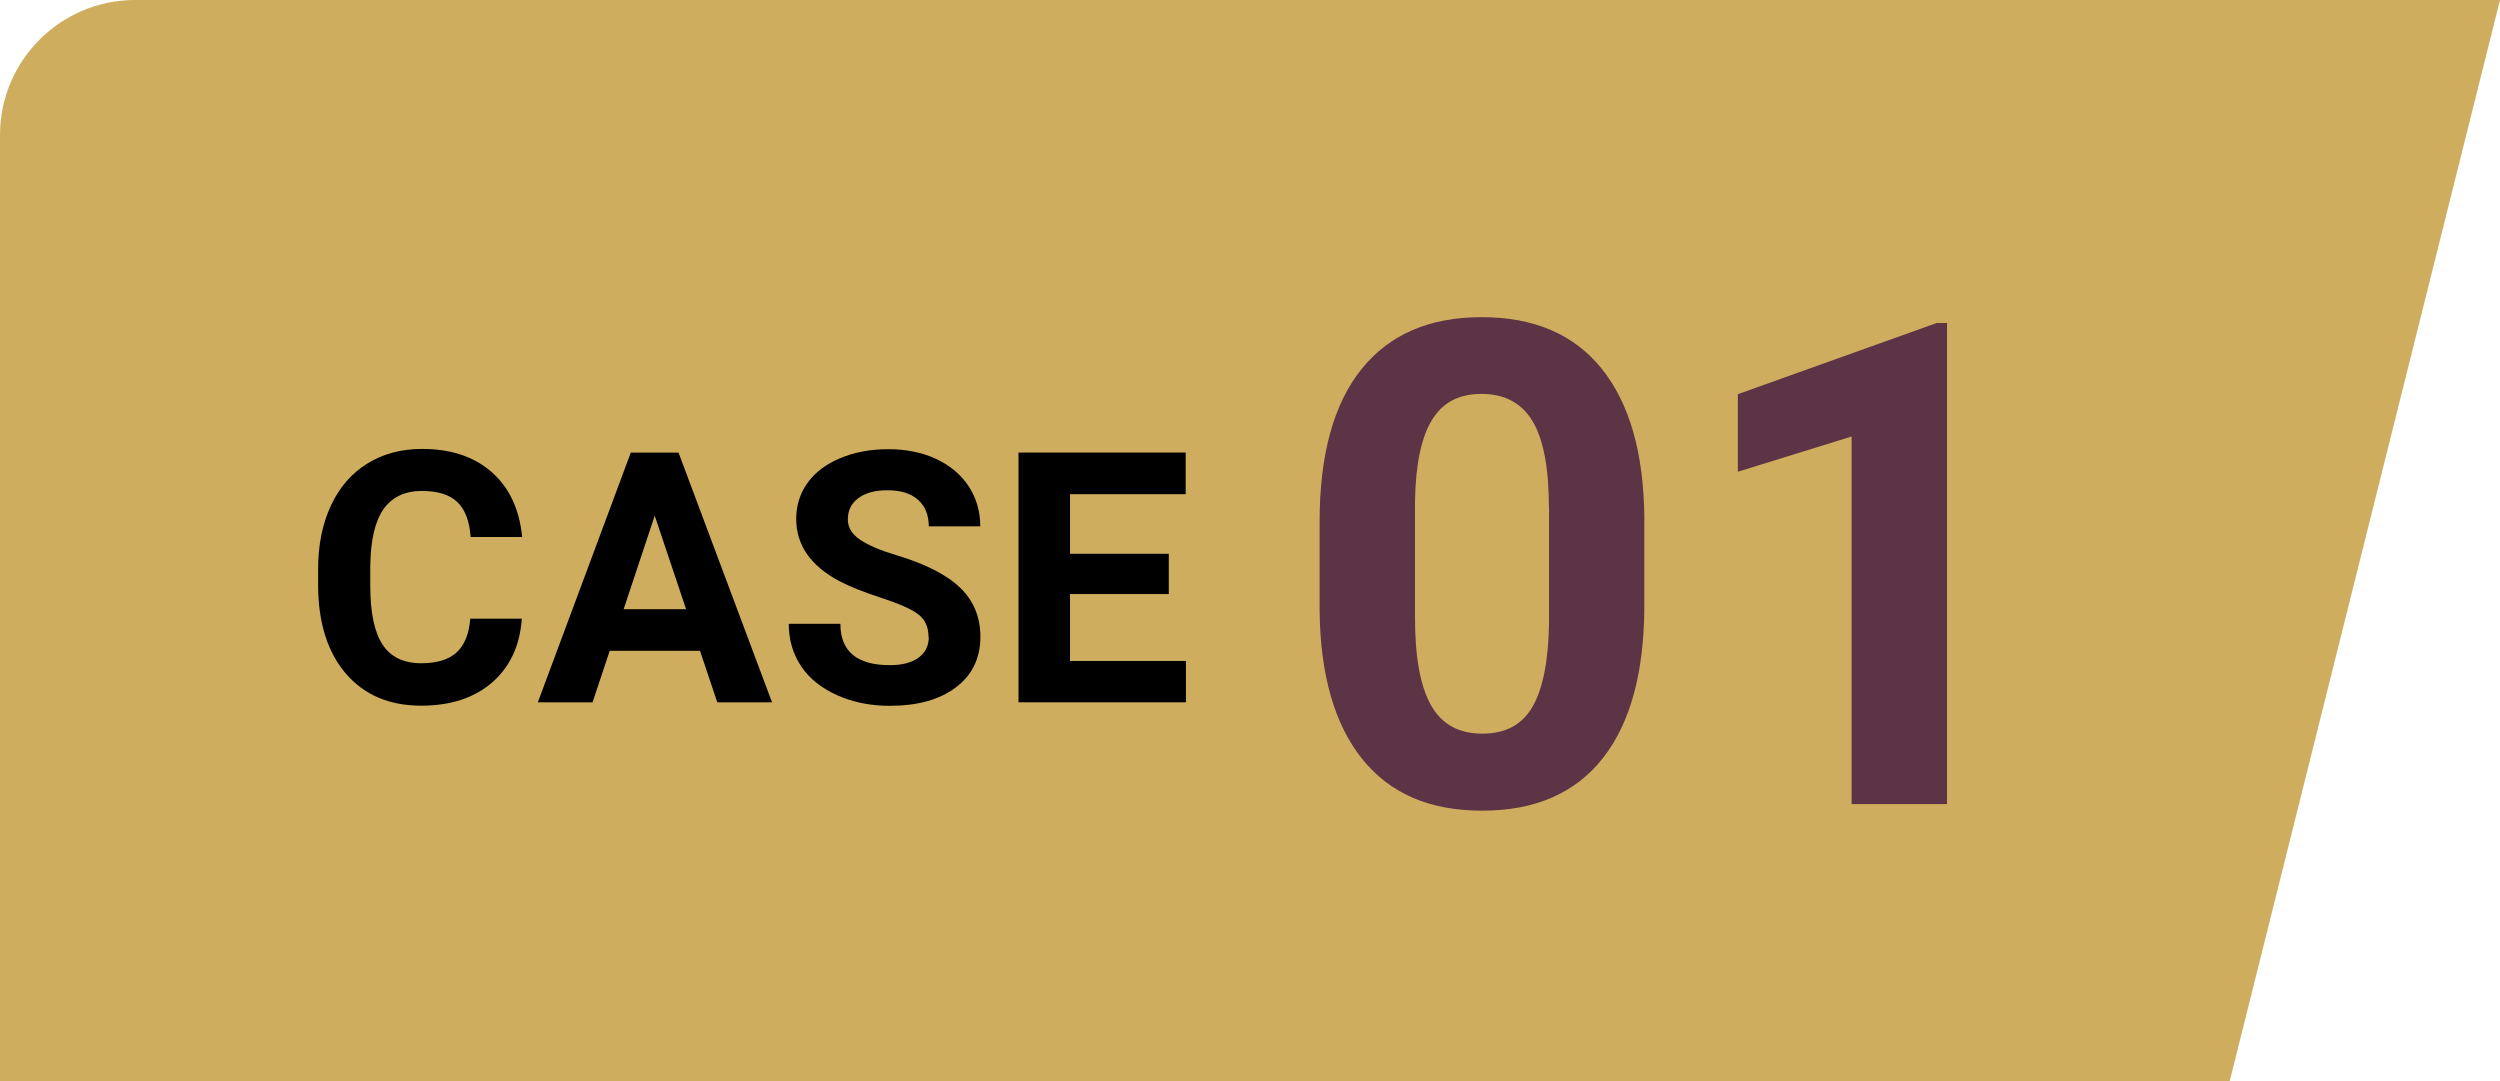<?xml version="1.0" encoding="UTF-8"?> <svg xmlns="http://www.w3.org/2000/svg" id="_レイヤー_2" data-name="レイヤー_2" viewBox="0 0 185 80"><defs><style> .cls-1 { fill: #cead5e; } .cls-2 { fill: #5c3446; } </style></defs><g id="_レイヤー_3" data-name="レイヤー_3"><g><path class="cls-1" d="M165,80H0V10C0,4.48,4.48,0,10,0h175l-20,80Z"></path><g><path d="M38.61,45.81c-.14,1.99-.88,3.55-2.2,4.7-1.33,1.14-3.07,1.71-5.24,1.71-2.37,0-4.23-.8-5.59-2.39-1.36-1.6-2.04-3.79-2.04-6.57v-1.13c0-1.78.31-3.34.94-4.7s1.52-2.39,2.69-3.12c1.16-.72,2.52-1.09,4.06-1.09,2.13,0,3.85.57,5.15,1.71s2.06,2.75,2.26,4.81h-3.81c-.09-1.19-.42-2.06-1-2.6-.57-.54-1.44-.81-2.61-.81-1.27,0-2.22.46-2.85,1.36-.63.91-.95,2.32-.97,4.23v1.4c0,2,.3,3.46.91,4.38.6.92,1.56,1.38,2.86,1.38,1.18,0,2.05-.27,2.63-.81.58-.54.91-1.37,1-2.49h3.81Z"></path><path d="M51.8,48.16h-6.68l-1.27,3.81h-4.05l6.88-18.48h3.53l6.92,18.48h-4.05l-1.28-3.81ZM46.15,45.08h4.62l-2.32-6.92-2.3,6.92Z"></path><path d="M68.71,47.12c0-.72-.25-1.27-.76-1.66s-1.42-.79-2.74-1.22-2.37-.85-3.14-1.26c-2.1-1.13-3.15-2.66-3.15-4.58,0-1,.28-1.89.84-2.67.56-.78,1.37-1.39,2.43-1.83,1.05-.44,2.24-.66,3.55-.66s2.5.24,3.53.72,1.83,1.15,2.41,2.02c.57.87.86,1.86.86,2.97h-3.81c0-.85-.27-1.5-.8-1.97s-1.28-.7-2.25-.7-1.65.2-2.17.59-.77.91-.77,1.56c0,.6.3,1.1.91,1.51.6.41,1.5.79,2.67,1.14,2.17.65,3.75,1.46,4.74,2.42s1.49,2.17,1.49,3.61c0,1.6-.61,2.85-1.82,3.76s-2.84,1.36-4.89,1.36c-1.42,0-2.72-.26-3.88-.78s-2.06-1.23-2.67-2.14c-.61-.91-.92-1.96-.92-3.15h3.82c0,2.04,1.22,3.06,3.66,3.06.91,0,1.61-.18,2.12-.55s.76-.88.76-1.54Z"></path><path d="M86.49,43.96h-7.31v4.95h8.58v3.06h-12.39v-18.48h12.37v3.08h-8.56v4.41h7.31v2.98Z"></path><path class="cls-2" d="M121.68,44.8c0,4.92-1.02,8.68-3.05,11.28-2.04,2.6-5.01,3.91-8.94,3.91s-6.84-1.28-8.89-3.83c-2.05-2.56-3.1-6.22-3.15-10.99v-6.54c0-4.96,1.03-8.73,3.09-11.3,2.06-2.57,5.02-3.86,8.9-3.86s6.84,1.27,8.89,3.82c2.05,2.55,3.1,6.21,3.15,10.97v6.54ZM114.62,37.61c0-2.95-.4-5.1-1.21-6.44-.8-1.34-2.06-2.02-3.77-2.02s-2.88.64-3.67,1.92c-.79,1.28-1.21,3.28-1.26,6v8.65c0,2.9.39,5.05,1.18,6.46.79,1.41,2.05,2.11,3.8,2.11s2.97-.68,3.74-2.03c.76-1.35,1.16-3.42,1.2-6.21v-8.46Z"></path><path class="cls-2" d="M144.08,59.5h-7.06v-27.2l-8.42,2.61v-5.74l14.72-5.27h.76v35.6Z"></path></g></g></g></svg> 